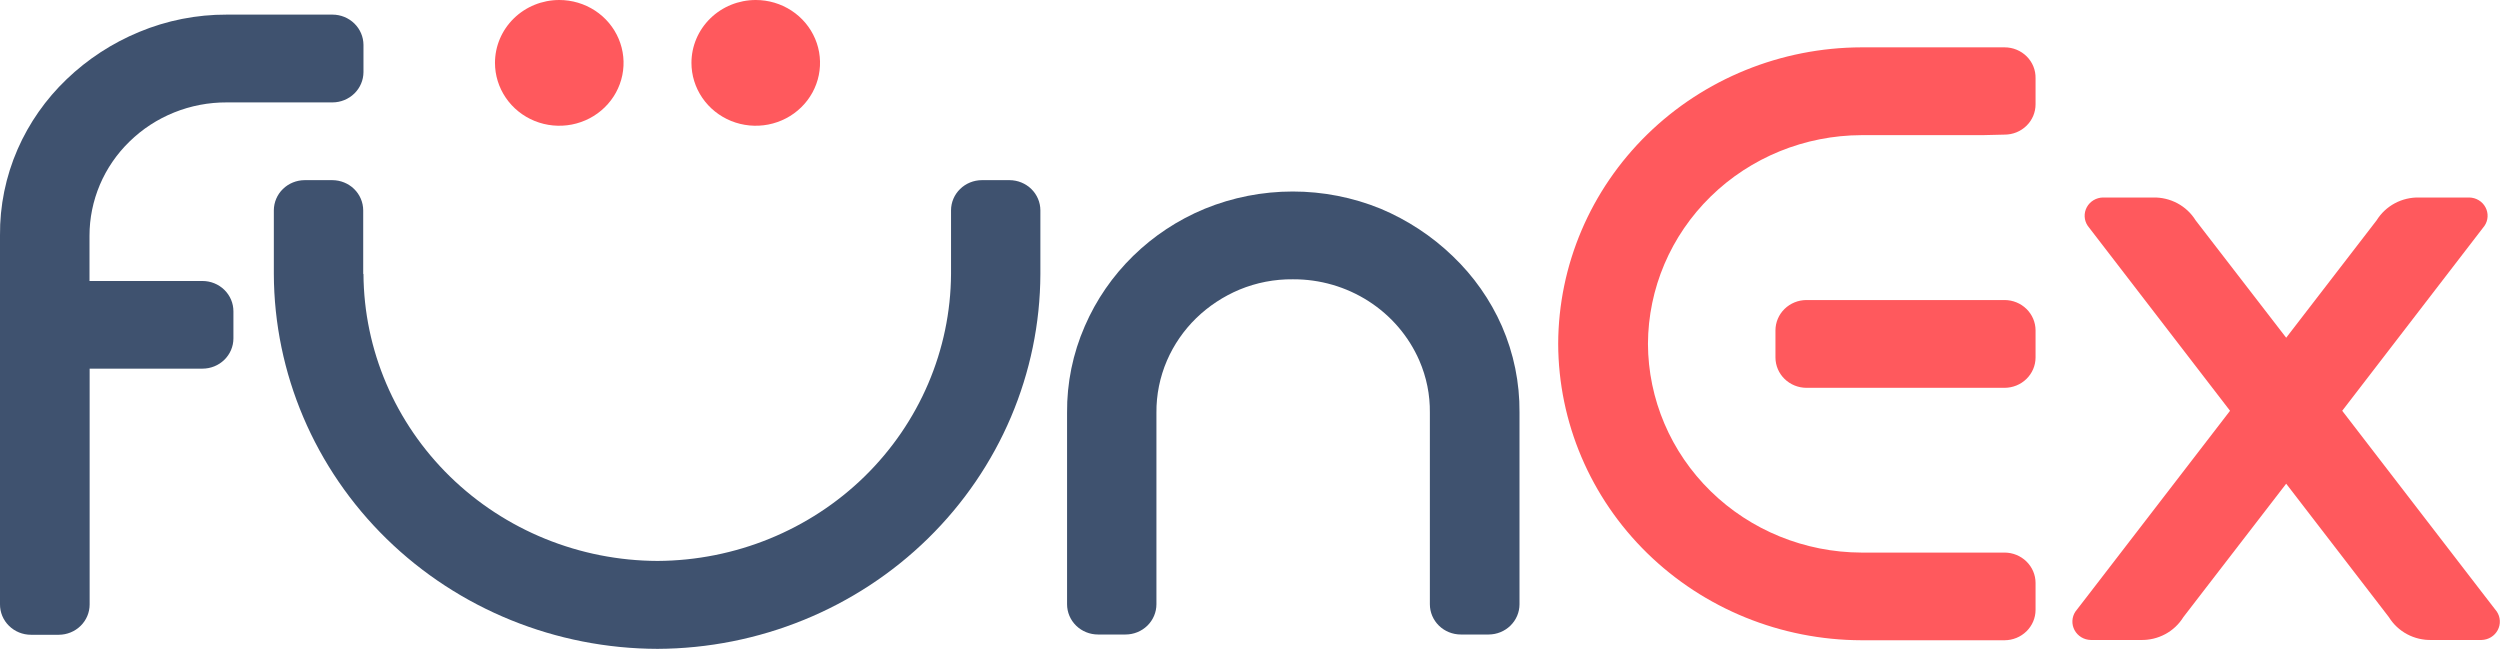 <svg width="131" height="34" viewBox="0 0 131 34" fill="none" xmlns="http://www.w3.org/2000/svg">
<g clip-path="url(#clip0_936_428)">
<path d="M19.046 14.355C19.068 18.342 20.7 22.16 23.586 24.976C26.473 27.793 30.38 29.38 34.457 29.393V29.393C38.528 29.371 42.427 27.78 45.306 24.965C48.184 22.149 49.812 18.336 49.834 14.355V11.019C49.835 10.601 50.006 10.2 50.309 9.904C50.611 9.609 51.02 9.442 51.448 9.44H52.902C53.33 9.442 53.739 9.609 54.041 9.904C54.344 10.2 54.514 10.601 54.516 11.019V14.355C54.5 19.555 52.382 24.538 48.625 28.218C44.867 31.898 39.775 33.977 34.457 34V34C29.131 33.989 24.026 31.917 20.258 28.235C16.49 24.554 14.366 19.564 14.349 14.355V11.019C14.351 10.601 14.521 10.2 14.824 9.904C15.126 9.609 15.536 9.442 15.963 9.44H17.417C17.845 9.442 18.255 9.609 18.557 9.904C18.859 10.2 19.03 10.601 19.032 11.019V14.355H19.046Z" fill="#3F526F"/>
<path fill-rule="evenodd" clip-rule="evenodd" d="M55.914 21.628C55.901 20.068 56.217 18.523 56.844 17.089C58.043 14.316 60.299 12.109 63.134 10.937C64.593 10.341 66.159 10.035 67.74 10.035C69.321 10.035 70.887 10.341 72.346 10.937C73.751 11.528 75.03 12.369 76.12 13.418C77.217 14.465 78.093 15.712 78.699 17.089C79.321 18.517 79.635 20.055 79.622 21.607V31.662C79.622 32.082 79.452 32.484 79.149 32.781C78.847 33.078 78.436 33.246 78.007 33.248H76.547C76.117 33.248 75.704 33.081 75.4 32.784C75.096 32.486 74.925 32.083 74.925 31.662V21.628C74.937 20.689 74.749 19.758 74.373 18.893C73.82 17.624 72.897 16.543 71.718 15.785C70.539 15.027 69.158 14.627 67.747 14.635C66.787 14.625 65.835 14.809 64.951 15.175C64.105 15.53 63.334 16.037 62.68 16.672C62.028 17.309 61.508 18.063 61.149 18.893C60.776 19.759 60.589 20.689 60.597 21.628V31.662C60.597 32.083 60.426 32.486 60.122 32.784C59.818 33.081 59.406 33.248 58.975 33.248H57.536C57.106 33.248 56.693 33.081 56.389 32.784C56.085 32.486 55.914 32.083 55.914 31.662V21.628Z" fill="#3F526F"/>
<path fill-rule="evenodd" clip-rule="evenodd" d="M29.306 0C29.972 0 30.624 0.193 31.178 0.555C31.732 0.917 32.163 1.432 32.418 2.034C32.673 2.636 32.74 3.298 32.61 3.938C32.48 4.577 32.159 5.164 31.688 5.624C31.217 6.085 30.617 6.399 29.963 6.526C29.31 6.653 28.632 6.588 28.017 6.339C27.401 6.089 26.875 5.667 26.505 5.125C26.135 4.583 25.937 3.946 25.937 3.295C25.937 2.421 26.292 1.583 26.924 0.965C27.556 0.347 28.413 0 29.306 0V0Z" fill="#FF595D"/>
<path fill-rule="evenodd" clip-rule="evenodd" d="M39.601 0C40.267 0 40.919 0.193 41.473 0.555C42.027 0.917 42.459 1.432 42.714 2.034C42.969 2.636 43.035 3.298 42.905 3.938C42.775 4.577 42.455 5.164 41.983 5.624C41.512 6.085 40.912 6.399 40.258 6.526C39.605 6.653 38.928 6.588 38.312 6.339C37.697 6.089 37.17 5.667 36.8 5.125C36.43 4.583 36.232 3.946 36.232 3.295C36.232 2.421 36.587 1.583 37.219 0.965C37.851 0.347 38.708 0 39.601 0V0Z" fill="#FF595D"/>
<path fill-rule="evenodd" clip-rule="evenodd" d="M11.882 5.366C10.936 5.362 9.999 5.541 9.125 5.893C8.25 6.245 7.455 6.763 6.787 7.417C6.122 8.063 5.594 8.832 5.234 9.679C4.875 10.527 4.689 11.435 4.69 12.352V14.724H10.61C11.04 14.724 11.452 14.891 11.756 15.188C12.06 15.486 12.231 15.889 12.231 16.31V17.738C12.229 18.158 12.058 18.559 11.754 18.855C11.45 19.151 11.039 19.317 10.61 19.317H4.697V21.696V31.676C4.697 32.095 4.527 32.498 4.224 32.795C3.922 33.092 3.511 33.26 3.082 33.262H1.622C1.407 33.262 1.195 33.22 0.998 33.14C0.8 33.059 0.621 32.941 0.47 32.792C0.319 32.644 0.2 32.467 0.119 32.273C0.039 32.079 -0.002 31.872 -6.43938e-07 31.662V12.338C-0.014 10.786 0.3 9.248 0.923 7.82C1.526 6.443 2.4 5.196 3.495 4.149C4.59 3.099 5.877 2.26 7.29 1.675C8.742 1.07 10.304 0.761 11.882 0.766H17.424C17.854 0.767 18.265 0.935 18.569 1.232C18.872 1.529 19.044 1.931 19.046 2.351V3.78C19.044 4.2 18.872 4.602 18.569 4.899C18.265 5.196 17.854 5.364 17.424 5.366H11.882Z" fill="#3F526F"/>
<path fill-rule="evenodd" clip-rule="evenodd" d="M105.042 15.722C105.471 15.723 105.883 15.891 106.186 16.188C106.49 16.485 106.662 16.888 106.663 17.308V18.736C106.662 19.156 106.49 19.559 106.186 19.856C105.883 20.153 105.471 20.32 105.042 20.322H94.656C94.226 20.32 93.815 20.153 93.511 19.856C93.207 19.559 93.036 19.156 93.034 18.736V17.308C93.036 16.888 93.207 16.485 93.511 16.188C93.815 15.891 94.226 15.723 94.656 15.722H105.042ZM103.875 7.082H97.535C94.573 7.092 91.735 8.248 89.64 10.297C87.545 12.346 86.364 15.121 86.353 18.018V18.018C86.364 20.916 87.545 23.691 89.64 25.74C91.735 27.789 94.573 28.945 97.535 28.955H105.042C105.471 28.957 105.883 29.125 106.186 29.422C106.49 29.719 106.662 30.121 106.663 30.541V31.963C106.662 32.383 106.49 32.785 106.186 33.082C105.883 33.379 105.471 33.547 105.042 33.549H97.535C93.325 33.538 89.291 31.898 86.314 28.986C83.337 26.075 81.66 22.129 81.649 18.012V18.012C81.662 13.896 83.34 9.952 86.317 7.042C89.293 4.132 93.327 2.492 97.535 2.481H105.042C105.258 2.481 105.471 2.523 105.671 2.605C105.87 2.687 106.05 2.807 106.201 2.958C106.352 3.109 106.471 3.288 106.55 3.484C106.629 3.68 106.668 3.89 106.663 4.101V5.468C106.663 5.677 106.621 5.883 106.54 6.075C106.458 6.268 106.339 6.443 106.188 6.59C106.038 6.737 105.859 6.854 105.662 6.934C105.466 7.013 105.255 7.054 105.042 7.054L103.875 7.082Z" fill="#FF595D"/>
<path fill-rule="evenodd" clip-rule="evenodd" d="M109.396 11.832L116.854 21.525L109.55 31.013L108.753 32.045C108.657 32.189 108.602 32.355 108.594 32.527C108.586 32.699 108.625 32.869 108.707 33.021C108.789 33.173 108.911 33.301 109.06 33.391C109.21 33.482 109.381 33.531 109.557 33.535H112.171C112.618 33.547 113.061 33.442 113.454 33.232C113.847 33.022 114.176 32.714 114.407 32.339L115.428 31.013L119.796 25.346L124.158 31.013L125.178 32.339C125.41 32.714 125.739 33.022 126.131 33.232C126.524 33.442 126.967 33.547 127.415 33.535H130.035C130.211 33.53 130.381 33.48 130.53 33.389C130.678 33.298 130.799 33.17 130.88 33.018C130.961 32.867 131 32.696 130.991 32.525C130.983 32.354 130.928 32.188 130.832 32.045L130.035 31.013L122.732 21.525L130.189 11.832C130.286 11.69 130.341 11.524 130.349 11.353C130.358 11.182 130.32 11.012 130.238 10.861C130.157 10.709 130.036 10.582 129.887 10.492C129.738 10.402 129.567 10.353 129.392 10.349H126.771C126.324 10.338 125.881 10.442 125.488 10.652C125.096 10.863 124.767 11.171 124.535 11.545L119.796 17.697L115.05 11.545C114.819 11.171 114.49 10.863 114.097 10.652C113.704 10.442 113.261 10.338 112.814 10.349H110.2C110.024 10.351 109.853 10.4 109.703 10.489C109.553 10.579 109.431 10.706 109.349 10.858C109.267 11.009 109.228 11.18 109.236 11.351C109.244 11.523 109.3 11.689 109.396 11.832V11.832Z" fill="#FF595D"/>
</g>
<defs>
<clipPath id="clip0_936_428">
<rect width="131" height="34" fill="white"/>
</clipPath>
</defs>
</svg>

